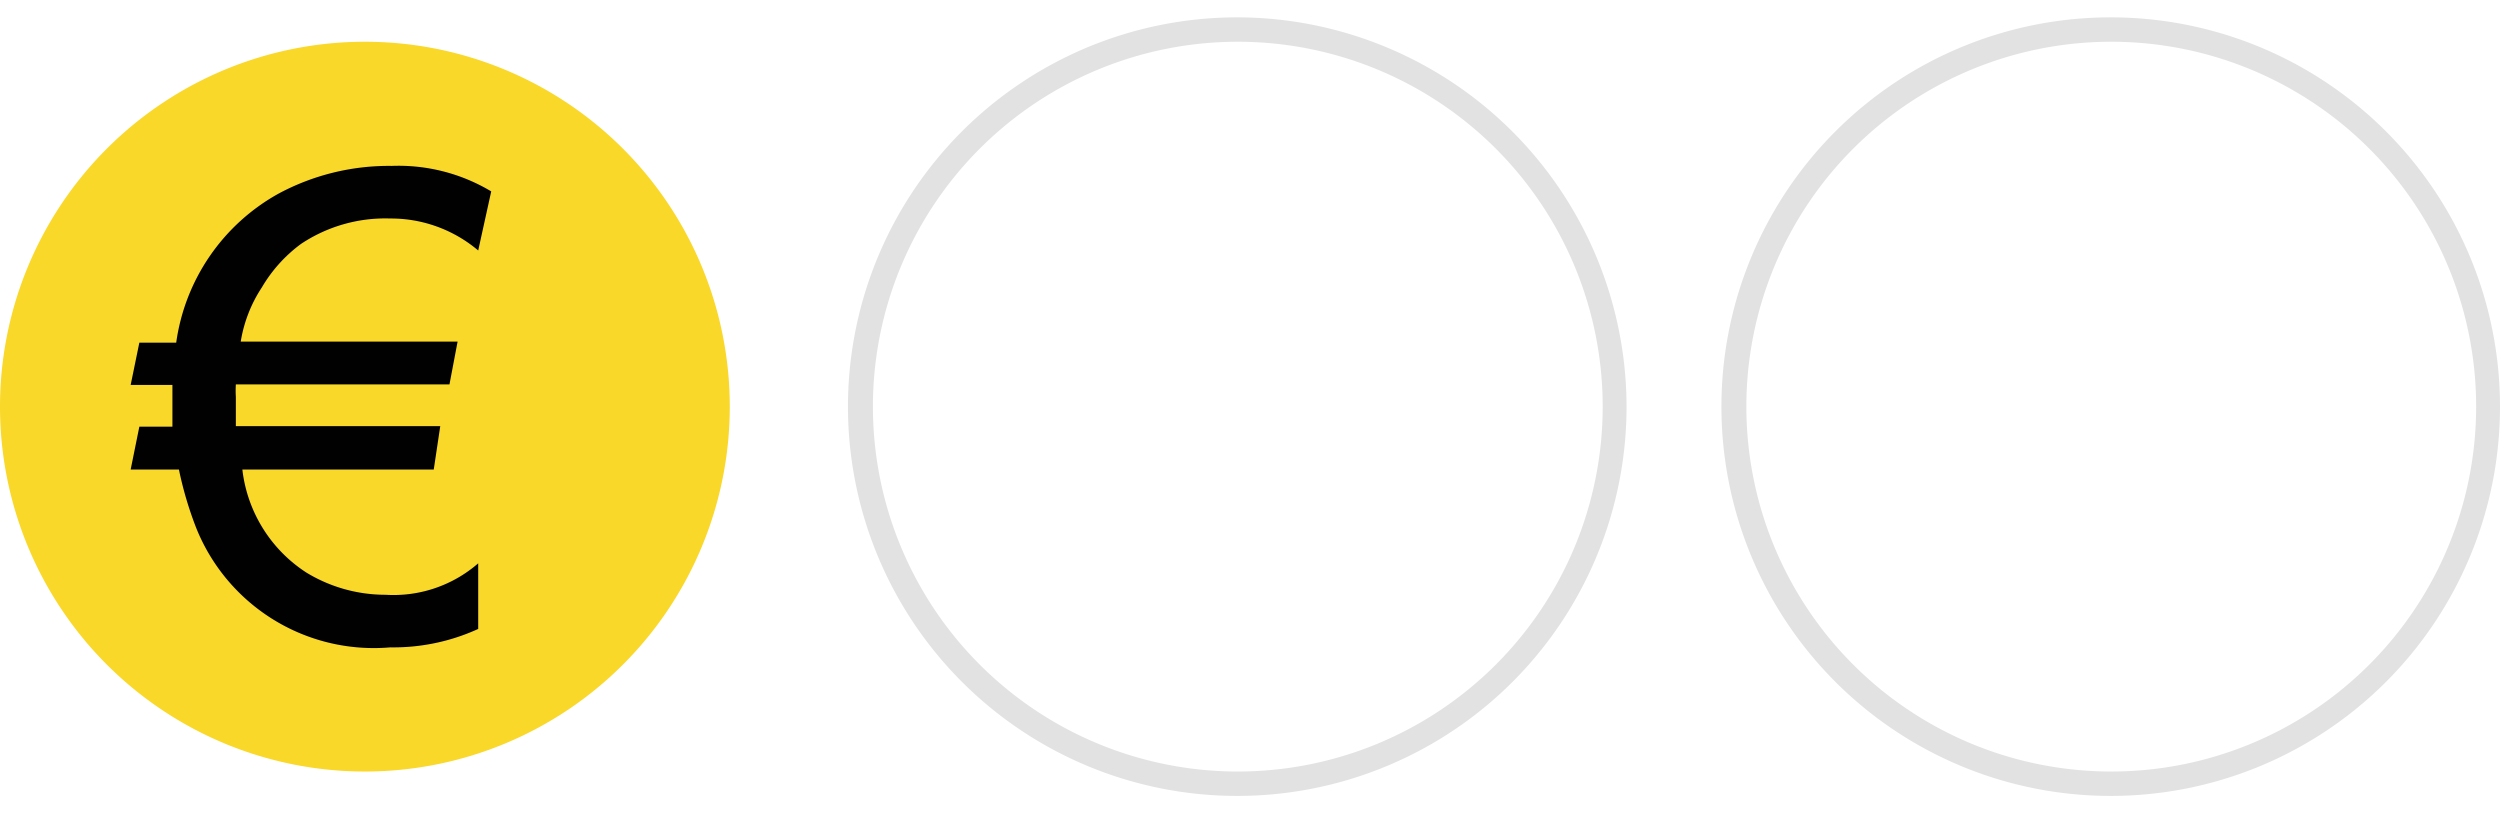 <svg style="height: 15px;" xmlns="http://www.w3.org/2000/svg" viewBox="0 0 46.11 14.36">
    <g id="f36b4f84-9c24-4476-b26b-079df742de00" data-name="Layer 2">
        <g id="e8ffe967-a396-4d28-a437-90144b687277" data-name="Layer 1">
            <path d="M6.73.45A6.73,6.73,0,1,1,0,7.18,6.73,6.73,0,0,1,6.73.45Z" fill="#f9d82a" fill-rule="evenodd" />
            <path d="M22.83.45A6.73,6.73,0,1,1,16.1,7.18,6.73,6.73,0,0,1,22.83.45Zm0-.45A7.18,7.18,0,1,0,30,7.18,7.19,7.19,0,0,0,22.83,0Z" fill="#e1e2e1" fill-rule="evenodd" />
            <path d="M38.93.45a6.73,6.73,0,1,1-6.72,6.73A6.73,6.73,0,0,1,38.93.45Zm0-.45a7.18,7.18,0,1,0,7.18,7.18A7.18,7.18,0,0,0,38.93,0Z" fill="#e1e2e1" fill-rule="evenodd" />
            <path d="M7.2,3.71a2.8,2.8,0,0,0-1.65.47,2.68,2.68,0,0,0-.72.8,2.56,2.56,0,0,0-.39,1h4l-.15.79H4.35a1.85,1.85,0,0,0,0,.23c0,.3,0,.48,0,.54H8.12L8,8.34H4.47a2.62,2.62,0,0,0,1.18,1.9,2.8,2.8,0,0,0,1.46.41,2.38,2.38,0,0,0,1.71-.58v1.21a3.76,3.76,0,0,1-1.62.34,3.53,3.53,0,0,1-3.58-2.2A6.71,6.71,0,0,1,3.3,8.34H2.41l.16-.79h.61c0-.16,0-.34,0-.53V6.78H2.41L2.57,6h.68A3.73,3.73,0,0,1,5.14,3.25a4.3,4.3,0,0,1,2.08-.51,3.33,3.33,0,0,1,1.84.47L8.82,4.3A2.49,2.49,0,0,0,7.2,3.71Z" fill="#010101" />
        </g>
    </g>
</svg>